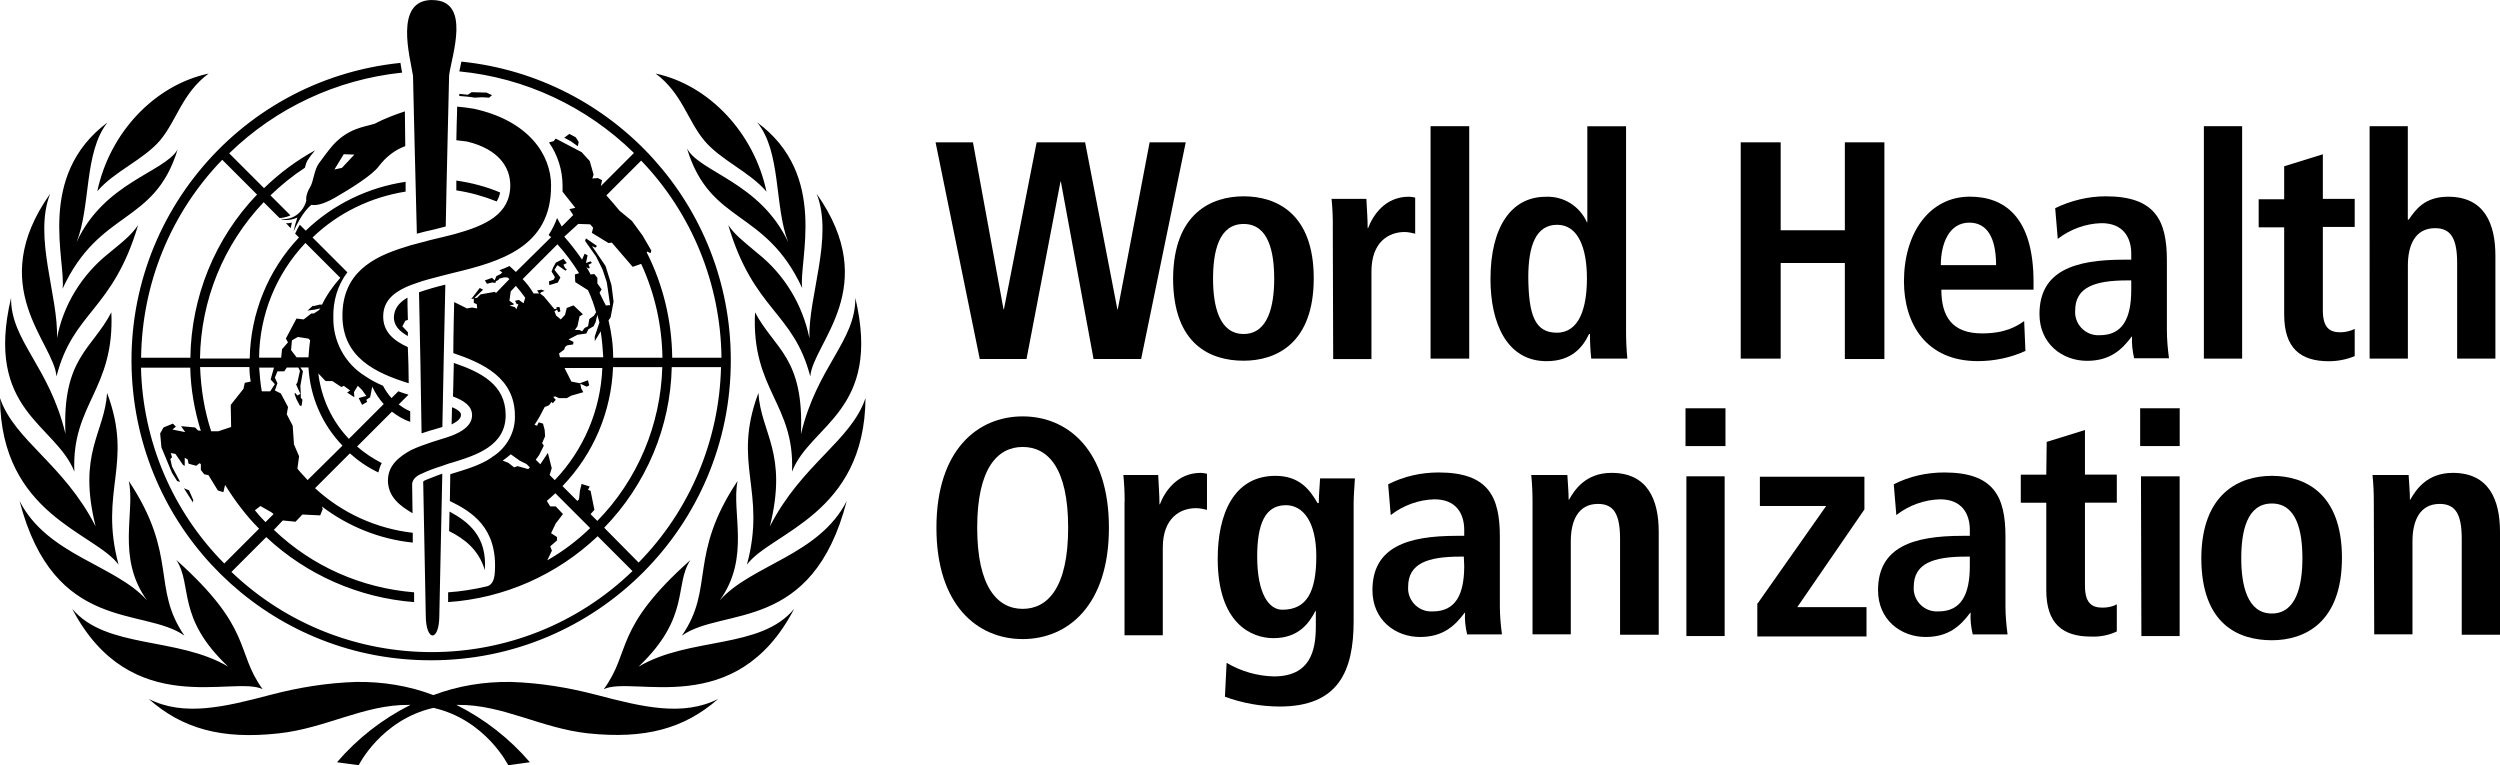 <?xml version="1.0" encoding="UTF-8"?>
<svg id="Layer_2" data-name="Layer 2" xmlns="http://www.w3.org/2000/svg" viewBox="0 0 429.29 131.4">
  <g id="Layer_1-2" data-name="Layer 1">
    <g>
      <path d="M74.2,0c-6.57,0-3.79,9.78-3.28,12.99,0,.15.51,22.11.66,27.14,1.02-.29,1.97-.51,2.99-.73l1.97-.51c.07-4.89.58-25.83.58-25.97.44-3.36,3.87-12.91-2.92-12.91M72.38,74.42c.73-.22,1.46-.51,2.12-.66.51-.15.95-.29,1.46-.44,0-1.39.44-20.94.51-24.44-1.53.36-3.06.8-4.52,1.31.07,2.63.44,22.11.44,24.22M74.93,81.71c-.22.07-.88.36-1.31.51s-.95.36-.95.51c0,0,.44,22.47.44,22.91,0,4.6,2.33,4.67,2.33,0,0-.29.51-24.3.51-24.3,0,0-.66.22-1.02.36M69.53,19.12c-1.75.58-3.5,1.24-5.18,2.12-1.82.58-4.45.73-7.15,3.65-.88,1.02-1.68,2.12-2.48,3.21-.8,1.17-.88,3.06-1.46,4.01-.88,1.46-.66,2.33-.66,2.33-.15.66-.51,1.31-.95,1.82-.88,1.02-2.19,1.53-3.5,1.31,1.24.58,2.92-.22,2.92-.22-.29.8-.51,1.61-.66,2.41,1.39-3.14,2.63-4.23,3.06-4.6.58.15,1.82.07,4.09-1.24,2.55-1.46,6.42-3.87,7.51-5.4,1.17-1.53,2.7-2.77,4.52-3.43,0-2.19-.07-4.23-.07-5.98M58.73,28.82l-1.31.29,1.61-2.63,1.82.07-2.12,2.26M66.61,82.44c0,2.92,2.12,4.45,4.23,5.69,0-.51-.07-4.96-.07-5.03.07-.88.88-1.46,1.61-1.75,1.09-.51,2.26-.95,3.43-1.31.66-.22,1.17-.44,1.75-.58,4.3-1.31,9.27-2.92,9.27-8.17s-4.23-7.37-8.9-8.97c-.07,1.68-.07,4.09-.15,5.76,1.97.73,3.28,1.68,3.28,3.21,0,1.9-1.97,2.92-3.43,3.5-.58.22-1.46.51-1.75.58-1.17.36-2.33.73-3.5,1.17-.58.22-1.17.44-1.75.73-1.9,1.02-4.01,2.55-4.01,5.18M94.63,31.88c0-5.33-3.87-11.16-13.28-13.21-.95-.15-1.9-.29-2.85-.36,0,.8-.07,2.63-.07,2.63,0,.58-.07,2.7-.07,3.14.58.07,1.24.15,1.82.22,5.47,1.31,7.44,4.45,7.44,7.51,0,5.03-4.3,6.93-9.56,8.39l-1.75.44c-1.61.36-3.28.8-4.89,1.24-.58.15-1.17.29-1.75.51-5.84,1.75-10.87,4.6-10.87,11.82s5.76,9.85,11.38,11.6c0-2.04-.07-4.16-.15-6.2-2.55-1.17-4.23-2.7-4.23-5.25s1.61-4.01,4.01-5.11c.51-.22,1.09-.44,1.75-.66,1.39-.51,2.99-.88,4.6-1.31l1.75-.44c7.88-1.9,16.78-4.38,16.71-14.96M77.12,91.2c2.63,1.31,5.11,3.21,6.13,6.71.44-5.84-2.85-8.32-6.06-10.07l-.07,3.36M120.89,24.08c2.85,3.43,7.81,5.4,10.73,8.83-2.12-10.07-9.85-18.31-19.04-20.28,4.52,3.36,5.47,8.03,8.32,11.45M10.73,49.61c6.35-13.79,15.76-10.87,19.77-23.93-2.33,3.94-12.62,5.62-17.36,15.91,2.48-6.13,1.24-15.47,5.33-20.57-12.33,9.19-7.08,23.93-7.73,28.6M22.11,82.59c1.17,5.33-2.19,13.13,3.14,20.5-5.47-6.13-17.15-7.73-21.89-17.07,5.91,22.84,21.38,18.17,28.31,23.13-5.69-8.24-1.02-13.72-9.56-26.56M20.36,96.96c-3.43-12.77,2.63-17.22-1.97-29.48-.44,6.93-5.11,10.29-1.97,22.91-5.47-10.73-13.94-14.74-16.42-22.03.15,20.06,16.27,23.06,20.36,28.6M45.09,118.34c-4.74-6.57-1.53-10.29-14.81-22.18,2.85,4.38-.07,9.85,8.9,18.31-8.76-5.18-20.94-2.99-26.78-9.92,10.07,19.26,27.72,11.38,32.69,13.79M109.66,114.47c8.97-8.54,6.06-14.01,8.9-18.31-13.35,11.89-10.07,15.61-14.88,22.18,5.03-2.41,22.69,5.47,32.69-13.79-5.76,7-17.95,4.74-26.7,9.92M123.59,103.09c5.33-7.37,1.97-15.1,3.06-20.5-8.54,12.84-3.87,18.31-9.56,26.56,7-4.96,22.4-.29,28.31-23.13-4.74,9.34-16.34,10.94-21.81,17.07M102.29,119.29c-4.74-1.24-9.63-2.04-14.59-2.19-4.52-.07-9.05.66-13.28,2.26-4.23-1.61-8.76-2.33-13.28-2.26-4.96.15-9.85.95-14.59,2.19-8.03,2.12-14.96,3.79-21.01.73,5.76,5.11,12.55,7,22.33,5.91,8.1-.88,14.66-4.96,22.33-4.89h.29c-4.82,2.41-9.12,5.76-12.62,9.85l3.72.51s3.87-7.81,12.84-9.85c8.97,2.04,12.84,9.85,12.84,9.85l3.72-.51c-3.5-4.09-7.81-7.44-12.62-9.85h.29c7.66-.07,14.23,4.01,22.33,4.89,9.78,1.02,16.49-.8,22.33-5.91-6.06,3.06-12.99,1.39-21.01-.73M19.12,53.63c-3.28,6.35-8.46,7.81-7.88,20.87-2.77-11.6-9.41-15.98-9.34-23.35-4.6,19.41,7.66,21.67,10.87,29.84-.51-11.67,6.93-14.01,6.35-27.36M23.71,38.67c-1.17,1.61-1.97,2.33-5.03,4.82-4.6,3.65-7.81,8.83-8.9,14.59.29-7.15-4.09-17.36-1.17-24.81-11.31,15.98.66,25.54,1.09,31.37,2.85-11.16,9.63-11.24,14.01-25.97M138.99,58.08c-1.17-5.76-4.3-10.94-8.9-14.59-3.06-2.55-3.87-3.21-5.03-4.82,4.38,14.74,11.16,14.81,14.08,25.97.44-5.76,12.4-15.32,1.09-31.37,2.92,7.44-1.46,17.66-1.24,24.81M148.62,68.36c-2.48,7.37-10.94,11.31-16.42,22.03,3.14-12.62-1.53-15.98-1.97-22.91-4.6,12.26,1.46,16.71-1.97,29.48,4.09-5.54,20.21-8.54,20.36-28.6M129.65,53.63c-.66,13.35,6.86,15.69,6.35,27.36,3.14-8.1,15.47-10.43,10.87-29.84.07,7.44-6.57,11.75-9.34,23.42.58-13.21-4.52-14.59-7.88-20.94M27.51,24.08c2.85-3.43,3.79-8.1,8.32-11.45-9.27,1.97-17,10.14-19.12,20.21,2.92-3.43,7.95-5.4,10.8-8.76M117.98,25.54c4.01,13.13,13.42,10.21,19.77,23.93-.66-4.6,4.6-19.41-7.73-28.45,4.16,5.03,2.92,14.45,5.33,20.57-4.82-10.29-15.1-11.97-17.36-16.05M85.87,33.05c-2.41-1.02-4.96-1.68-7.51-2.04v1.68c2.41.36,4.74,1.02,6.93,1.9.29-.51.51-1.02.58-1.53M83.98,16.78l.51-.44-.95-.44-2.55-.07-.66.44-1.46-.15v.36c.95.07,1.9.15,2.63.29l1.24-.07,1.24.07ZM79.16,71.21c0-.44-.58-.88-1.39-1.24h-.15c0,.36-.07,2.04-.07,2.92.95-.51,1.61-.95,1.61-1.68M49.9,39.18c.07-.29.15-.66.22-.95-.36.07-.66.15-1.02.07l.8.88ZM38.16,27.43l5.98,5.98c-7.22,7.51-11.31,17.58-11.45,28.02h-8.46c.15-12.77,5.11-24.88,13.94-34M34.51,73.98l-.51-.07-.51-.51-2.41-.22.73,1.02-2.19-.44.58-.51-.51-.51-1.61.66-.58,1.02.22,2.41,1.82,4.38.88,1.39.51.15-1.39-2.63-.29-1.31.29-.29-.22-.73.8.15,1.31,1.9.29.15v-1.39l.51.29.15.73,1.31.36.58-.44.22.15v1.02l.58.73.73.15,1.61,2.63.95.29.29-1.24c1.68,2.7,3.58,5.25,5.84,7.51l-5.98,5.98c-8.9-8.97-14.01-21.01-14.3-33.63h8.46c.07,3.65.73,7.37,1.82,10.87M42.83,63.04c0,.8.07,1.61.22,2.48l-1.02.22-.22,1.02-2.19,2.77.07,3.79-2.19.73h-1.24c-1.17-3.58-1.75-7.22-1.9-11.02h8.46ZM44.72,86.89l1.9,1.09.36.29-1.39,1.39c-.66-.66-1.24-1.31-1.82-2.04l.95-.73ZM52.46,41.73l5.98,5.98c-1.24,1.39-2.33,2.92-3.14,4.6h-.44l-.88.22h-.29l-.88.8,1.17-.15,1.02-.22-.22.29-.88.58h-.44l-1.31,1.02-1.24-.15-1.82,3.43.36.66-1.02,1.17-.15,1.46h-3.79c.07-7.37,2.92-14.37,7.95-19.7M58.59,66.47l.44-.22,1.09.8-.51.36,1.24.8-.07-.88.66-1.09.73.73.73,1.02-1.31.36.58,1.17.88-.51-.15-.36.66-.44.36-1.82c.51,1.09,1.17,2.12,1.97,2.99l-5.98,5.98c-2.92-3.06-4.74-7-5.25-11.24l1.24,1.31h1.17l1.53,1.02ZM49.98,60.12l.15-1.68,1.02-.58,1.82.29.29.29c-.15.95-.22,1.97-.29,2.92h-2.04l-.95-1.24ZM47.2,65.96l-.8,1.24h-1.39l-.07-.07c-.22-1.31-.36-2.7-.44-4.01h2.55l-.58,2.04.73.8ZM52.82,82.44c-.58-.66-1.24-1.31-1.75-1.97l.29-2.12-.88-2.04-.22-3.21-1.02-1.97.22-1.24-1.24-2.33-1.02-.51.44-1.24-.44-.95.44-1.09h1.17l.44-.66h1.97l.29.58-.44,1.97-.22.36.73,1.61-.51.29-.36-.44-.15.15.36.95.58,1.09h.29l.15-1.02-.29-.36v-.66l-.07-1.39.44-2.48-.44-.66h1.39c.29,5.03,2.33,9.78,5.84,13.42l-5.98,5.91ZM103.75,90.62c7.22-7.44,11.38-17.29,11.6-27.58h8.46c-.29,12.55-5.33,24.59-14.15,33.56l-5.91-5.98ZM101.41,88.28l.66-.73-.66-3.28-.44-.15.29-.58-1.39-.44-.29,1.17-.15,1.46-.29.29-2.55-2.55c5.33-5.54,8.39-12.77,8.68-20.43h8.46c-.29,9.92-4.23,19.33-11.16,26.41l-1.17-1.17ZM93.97,96.23l.8-1.68-.29-.73,1.17-1.02v-.58l-1.02-.66.8-1.68,1.24-1.61-1.24-1.31h-.95l-.58-.95c.51-.44,1.02-.88,1.46-1.31l5.98,5.98c-2.19,2.12-4.67,4.01-7.37,5.54M92.8,79.74l-.8-.8.58-.8.8-1.61-.29-.44.51-1.17-.07-1.09-.29-1.09-.73-.22-.29.58-.44-.15c.66-.95,1.24-2.04,1.75-3.06l.73-.29.44-.58.22.22.51-.58-.44-.51.36-.07.66.29h1.31l.8-.44,2.04-.58-.36-.66-.15-.8,1.09.51.44-.22-.22-.88-1.39.51-1.46-.29-1.17-2.33h6.49c-.29,7.22-3.21,14.08-8.17,19.26l-.88-.88.36-1.17-.66-2.63-1.31,1.97ZM89.74,47.93l5.98-5.98c1.39,1.53,2.63,3.21,3.72,4.96l-.73.22.07,1.31,2.19,1.39c.58,1.24,1.02,2.48,1.39,3.79l-.36.58-.8.58-.22,1.24-.58.29-.44.58-.44-.22h-.8l.44-.66.36-1.68.58-.36-1.61-1.53-1.17.44-.29,1.17-.73.8-.8-.66-.29-.73.44-.29.22.44.36-.15-.15-.73h-.51v.29l-.36.07-1.82-2.19-.66-.51.22-.22.58-.22-.58-.22s-.66.15-.73.15l.36.51h-.95c-.58-.95-1.17-1.75-1.9-2.48M90.69,80.55l-1.82-.51-.58.22-1.02-.8-.95-.36c.51-.36.95-.73,1.39-1.09l1.53,1.09,1.17.58.58.58-.29.29ZM87.48,52.46l.73-.15v-.15l-.73-.51.22-1.61.88-.95c.58.66,1.09,1.31,1.61,2.04l-.29.95-.8-.58-.66.15.29.58h.29l-.36.88-.22-.36-.95-.29ZM97.62,58.29l1.53-.8,1.53-.22.36-.73.88-.51.36-.73.29-1.24c.15.44.22.88.36,1.31l-.8,2.41v.8l1.02-1.68c.22,1.46.36,2.99.44,4.45h-7.44l-.15-.66.88-.66.15-.44.36-.29,1.02-.15.07-.44-.88-.44ZM99.3,38.45l2.04.07.51.58-.22.88,2.85,1.75.58-.07,3.58,4.16,1.46-.51c2.33,5.03,3.58,10.58,3.65,16.12h-8.46c0-2.19-.29-4.3-.8-6.42l.36-.51.51-2.7-.36-2.85-1.02-3.28-2.33-3.43.58.29.29-.29-1.9-1.31-.15.44,1.9,2.7,1.09,2.19.73,2.19.22,1.46.36,2.48-.73.07s-.8-1.53-1.09-2.19l.36-.58-.73-1.02v-.95l-.51-.66-.66.07c-.22-.44-.44-.88-.73-1.24l.44.22.15-.15-.22-.51.58-.29-.22-.29-.8.29.29-1.31-.51-.29-.44,1.02c-.95-1.39-1.97-2.7-3.06-3.94l2.41-2.19ZM110.1,27.58c8.76,9.12,13.64,21.23,13.79,33.85h-8.46c-.07-6.27-1.53-12.48-4.38-18.09l.07-.15.58.29.15-.44-1.53-2.63-1.82-2.48-2.12-1.75c-.73-.88-1.46-1.75-2.26-2.63l5.98-5.98ZM74.05,113.38c28.45,0,51.51-23.13,51.44-51.58,0-26.41-19.99-48.52-46.26-51.22l-.07.29c-.07.51-.22.95-.29,1.39,11.31,1.09,21.89,6.06,29.99,14.01l-5.69,5.69.22-1.02-.73-.36-.95.07.22-.66-.66-2.33-1.39-1.53-4.45-2.33-.36.44-.8.22c1.53,2.19,2.33,4.82,2.33,7.44v1.02l2.19,2.77-1.02.22.66,1.02-1.97,1.97-.8-1.46c-.36,1.02-.88,2.04-1.46,2.92l.44.36-6.06,5.98c-.36-.36-.73-.66-1.09-1.02-.58.29-1.17.51-1.75.73l.51.36-.29.29-.73.36-.29.73-.44-.44-1.24.44.36.58.88-.22.58.07.07-.29.44-.22.15-.22.8-.22h.58l.36.29-2.33,2.41-.15-.22-2.48.44-.58.58-.51.07,1.53-1.46-.58-.29-1.46,1.9.44-.07v.73l.51.22.07.73-.88-.15-.88.15-2.19-1.09s-.15,5.84-.15,8.76c5.11,1.75,10.58,4.23,10.58,10.8.07,2.77-1.39,5.4-3.72,6.93l-.15.07-.15.15c-2.04,1.39-4.74,2.12-7.08,2.85l-.07,4.6c3.72,1.82,8.17,4.52,7.73,12.11-.07,1.9-.8,2.41-1.39,2.55-2.19.51-4.45.88-6.64,1.02v1.68c9.63-.66,18.68-4.67,25.68-11.31l5.98,5.98c-19.19,18.53-49.61,18.53-68.87.15l5.98-5.98c6.93,6.49,15.91,10.43,25.39,11.16v-1.68c-9.05-.73-17.51-4.45-24.08-10.73l1.53-1.61,2.19.22,1.17-1.24,3.06.15.44-1.09-.15-.44c4.52,3.43,9.92,5.62,15.61,6.2v-1.68c-6.27-.73-12.11-3.36-16.78-7.66l5.98-5.98c1.46,1.31,3.06,2.41,4.89,3.28.15-.58.29-1.09.58-1.61-1.53-.8-2.99-1.75-4.23-2.85l5.98-5.98c.95.73,2.04,1.39,3.14,1.75v-1.82c-.73-.29-1.39-.73-1.97-1.17l1.68-1.68c-.58-.15-1.17-.36-1.75-.58l-1.17,1.17c-.58-.66-1.09-1.39-1.46-2.12-1.02-.44-2.04-.95-2.99-1.61-3.5-2.12-5.62-5.98-5.54-10.14-.07-2.77.73-5.54,2.41-7.73l-5.98-5.98c4.38-4.23,10-6.93,15.98-7.88v-1.68c-6.42.95-12.48,3.87-17.15,8.39l-1.02-1.02c-.22.36-.51.88-.8,1.53l.66.66c-5.33,5.62-8.32,13.06-8.46,20.79h-8.54c.15-10,4.01-19.55,10.94-26.85l2.7,2.7h.36c.51-.07,1.09-.22,1.53-.44l-3.43-3.43c1.82-1.75,3.79-3.36,5.91-4.74.15-.44.22-.88.44-1.24.36-.58.8-1.17,1.31-1.75-3.21,1.75-6.13,3.94-8.76,6.49l-5.98-5.98c8.03-7.81,18.46-12.69,29.69-13.86,0-.22-.07-.36-.07-.36-.07-.44-.15-.8-.22-1.31-28.38,2.92-48.88,28.24-45.89,56.54,2.77,26.19,24.81,46.11,51.14,46.04M99.37,24.37l-.51-.8-1.09-.58-.88.66,1.09.58,1.24.88.15-.73ZM94.26,48.3l.07.66,1.46-.44.44-.88-1.02-1.31.51-.8,1.39.95.22-.22-.29-.22-.29-.58.58-.29-.58-.73-1.31.66-.44.8-.29.73.58.95-.22.44-.8.29ZM33.12,86.24l.07-.36-.73-1.68-.88-.36,1.53,2.41ZM67.63,54.43c0,1.46.88,2.41,2.41,3.28v-.66l-.95-1.02.51-.95.44-.15c-.07-1.68-.07-3.5-.07-3.79h-.07c-1.46.88-2.19,1.9-2.26,3.28"/>
      <g>
        <path d="M182.18,31.15h-.07l-5.84,30.5h-8.03l-7.59-37.21h6.42l5.25,28.67h.07l5.62-28.67h8.32l5.54,28.67h.07l5.47-28.67h6.2l-7.66,37.21h-8.17l-5.62-30.5Z"/>
        <path d="M213.55,33.71c5.62,0,12.04,2.92,12.04,14.08s-6.42,14.15-12.04,14.15-12.11-2.7-12.11-14.15c.07-11.16,6.57-14.08,12.11-14.08ZM213.55,57.35c4.23,0,5.25-4.89,5.25-9.48s-.95-9.41-5.25-9.41-5.25,4.82-5.25,9.41,1.02,9.48,5.25,9.48Z"/>
        <path d="M228.87,38.67c0-1.53-.07-2.99-.22-4.52h5.98c.07,1.68.22,3.36.22,5.03h.07c.8-2.12,2.85-5.4,7-5.4.36,0,.73.07,1.09.15v6.2c-.58-.15-1.24-.29-1.82-.29-2.7,0-5.69,1.68-5.69,6.79v15.03h-6.57l-.07-22.98Z"/>
        <path d="M245.65,21.67h6.64v39.91h-6.64V21.67Z"/>
        <path d="M279.22,21.67v35.24c0,1.53.07,3.14.22,4.67h-6.2c-.15-1.39-.22-2.85-.22-4.23h-.15c-1.09,2.33-3.06,4.67-7.3,4.67-6.79,0-9.63-6.49-9.63-14.08,0-8.97,3.58-14.15,9.48-14.15,3.06-.15,5.84,1.61,7.08,4.38h.07v-16.49h6.64ZM267.32,57.13c3.87,0,5.18-4.23,5.18-9.34s-1.46-9.19-5.11-9.19-4.96,3.58-4.96,9.05c.07,6.35,1.09,9.48,4.89,9.48h0Z"/>
      </g>
      <g>
        <path d="M298.91,24.44h6.86v15.1h11.02v-15.1h6.79v37.21h-6.79v-16.49h-11.02v16.42h-6.86V24.44Z"/>
        <path d="M347.8,60.26c-2.55,1.17-5.4,1.75-8.17,1.75-8.83,0-12.69-6.35-12.69-13.72,0-8.17,4.3-14.52,11.31-14.52,5.91,0,10.94,3.43,10.94,14.66v1.31h-15.83c0,4.67,1.9,7.51,7,7.51,4.01,0,5.98-1.24,7.22-2.12l.22,5.11ZM342.76,45.53c0-4.82-1.61-7.3-4.6-7.3-3.5,0-4.89,3.65-4.89,7.3h9.48Z"/>
        <path d="M352.9,35.75c2.7-1.31,5.69-2.04,8.68-2.04,8.54,0,10.51,4.16,10.51,11.02v11.97c0,1.61.15,3.21.36,4.82h-5.98c-.29-1.24-.44-2.48-.36-3.72h-.07c-1.68,2.26-3.72,4.16-7.66,4.16-4.23,0-8.17-2.92-8.17-8.03,0-7.44,6.06-9.34,14.45-9.34h1.31v-1.02c0-2.7-1.31-5.25-5.11-5.25-2.7.07-5.33,1.02-7.51,2.7l-.44-5.25ZM365.89,48.15h-.58c-5.62,0-8.97,1.17-8.97,5.18-.15,2.19,1.53,4.09,3.72,4.23h.51c3.94,0,5.4-2.92,5.4-7.81v-1.61h-.07Z"/>
        <path d="M378.44,21.67h6.57v39.91h-6.57V21.67Z"/>
        <path d="M392.3,28.53l6.57-2.04v7.66h5.47v4.82h-5.47v14.3c0,2.92,1.09,3.79,2.99,3.79.88,0,1.75-.22,2.48-.58v4.67c-1.39.58-2.92.88-4.45.88-4.89,0-7.66-2.26-7.66-8.03v-14.96h-4.38v-4.82h4.38v-5.69h.07Z"/>
        <path d="M406.89,21.67h6.57v16.05h.15c1.17-1.68,2.7-3.94,6.79-3.94,6.2,0,8.1,4.6,8.1,10.14v17.66h-6.57v-16.42c0-4.23-1.09-5.98-3.79-5.98-3.43,0-4.67,2.92-4.67,6.42v15.98h-6.57V21.67Z"/>
      </g>
      <g>
        <path d="M175.61,71.5c7.73,0,14.81,5.76,14.81,19.12s-7.08,19.12-14.81,19.12-14.81-5.76-14.81-19.12,7.08-19.12,14.81-19.12h0ZM175.61,104.55c4.3,0,7.81-3.65,7.81-13.94s-3.5-13.86-7.81-13.86-7.81,3.65-7.81,13.86,3.5,13.94,7.81,13.94Z"/>
        <path d="M193.12,86.09c0-1.53-.07-2.99-.22-4.52h5.98c.07,1.68.22,3.36.22,5.03h.07c.8-2.12,2.92-5.4,7-5.4.36,0,.73.07,1.09.15v6.2c-.58-.15-1.24-.29-1.9-.29-2.7,0-5.69,1.68-5.69,6.79v15.03h-6.57v-22.98Z"/>
        <path d="M210.63,113.82c2.48,1.46,5.25,2.26,8.1,2.33,6.2,0,7.22-4.3,7.22-8.61v-2.63h-.07c-1.09,2.12-2.92,4.67-7.22,4.67-3.79,0-9.56-2.55-9.56-13.64,0-7.59,2.7-14.23,9.92-14.23,4.01,0,5.84,2.26,7.22,4.67h.22c0-1.46.15-2.85.22-4.23h5.98c-.07,1.46-.22,2.85-.22,4.3v20.21c0,8.61-2.63,14.66-12.69,14.66-3.21,0-6.42-.58-9.41-1.68l.29-5.84ZM220.19,104.7c4.16,0,5.84-2.99,5.84-9.19,0-5.76-2.19-8.83-5.33-8.76-3.5.07-4.82,3.28-4.82,8.83,0,6.42,2.04,9.12,4.3,9.12Z"/>
        <path d="M238.36,83.17c2.7-1.39,5.69-2.04,8.68-2.04,8.54,0,10.51,4.16,10.51,11.02v11.97c0,1.61.15,3.21.36,4.82h-5.98c-.29-1.24-.44-2.48-.36-3.72h-.07c-1.68,2.26-3.72,4.16-7.66,4.16-4.23,0-8.17-2.92-8.17-8.03,0-7.44,6.06-9.34,14.45-9.34h1.31v-1.02c0-2.7-1.31-5.25-5.11-5.25-2.7.07-5.33,1.02-7.51,2.7l-.44-5.25ZM251.35,95.58h-.58c-5.62,0-8.97,1.17-8.97,5.18-.15,2.19,1.53,4.09,3.72,4.23h.51c3.94,0,5.4-2.92,5.4-7.81l-.07-1.61Z"/>
        <path d="M263.16,86.09c0-1.53-.07-2.99-.22-4.52h6.2c.07,1.39.22,2.85.22,4.23h.07c.95-1.68,2.85-4.6,7.3-4.6,6.2,0,8.1,4.6,8.1,10.14v17.66h-6.64v-16.49c0-4.23-1.09-5.98-3.79-5.98-3.43,0-4.67,2.92-4.67,6.42v15.98h-6.57v-22.84Z"/>
        <path d="M289.43,70.11h6.86v6.49h-6.86v-6.49ZM289.58,81.79h6.57v27.43h-6.57v-27.43Z"/>
        <path d="M301.83,103.6l11.75-16.71h-11.38v-5.03h17.95v5.62l-11.53,16.78h11.89v5.03h-18.75v-5.69h.07Z"/>
        <path d="M325.18,83.17c2.7-1.39,5.69-2.04,8.68-2.04,8.54,0,10.51,4.16,10.51,11.02v11.97c0,1.61.15,3.21.36,4.82h-5.98c-.29-1.24-.44-2.48-.36-3.72h-.07c-1.68,2.26-3.72,4.16-7.66,4.16-4.23,0-8.17-2.92-8.17-8.03,0-7.44,6.06-9.34,14.45-9.34h1.31v-1.02c0-2.7-1.31-5.25-5.11-5.25-2.7.07-5.33,1.02-7.51,2.7l-.44-5.25ZM338.17,95.58h-.58c-5.62,0-8.97,1.17-8.97,5.18-.15,2.19,1.53,4.09,3.72,4.23h.51c3.94,0,5.4-2.92,5.4-7.81v-1.61h-.07Z"/>
        <path d="M351.45,75.88l6.57-2.04v7.66h5.47v4.82h-5.47v14.23c0,2.92,1.09,3.79,2.99,3.79.88,0,1.75-.15,2.48-.58v4.67c-1.39.66-2.92.95-4.45.88-4.89,0-7.66-2.26-7.66-7.95v-15.03h-4.38v-4.82h4.38l.07-5.62Z"/>
        <path d="M367.5,70.11h6.79v6.49h-6.79v-6.49ZM367.64,81.79h6.64v27.43h-6.57l-.07-27.43Z"/>
        <path d="M390.11,81.71c5.62,0,12.04,2.92,12.04,14.08s-6.42,14.15-12.04,14.15-12.11-2.63-12.11-14.15c.07-11.09,6.57-14.08,12.11-14.08ZM390.11,105.35c4.23,0,5.25-4.89,5.25-9.48s-.95-9.41-5.25-9.41-5.25,4.82-5.25,9.41,1.02,9.48,5.25,9.48Z"/>
        <path d="M407.62,86.09c0-1.53-.07-2.99-.22-4.52h6.2c.07,1.39.22,2.85.22,4.23h.07c.95-1.68,2.85-4.6,7.3-4.6,6.2,0,8.1,4.6,8.1,10.14v17.66h-6.57v-16.49c0-4.23-1.09-5.98-3.79-5.98-3.43,0-4.67,2.92-4.67,6.42v15.98h-6.57l-.07-22.84Z"/>
      </g>
    </g>
  </g>
</svg>